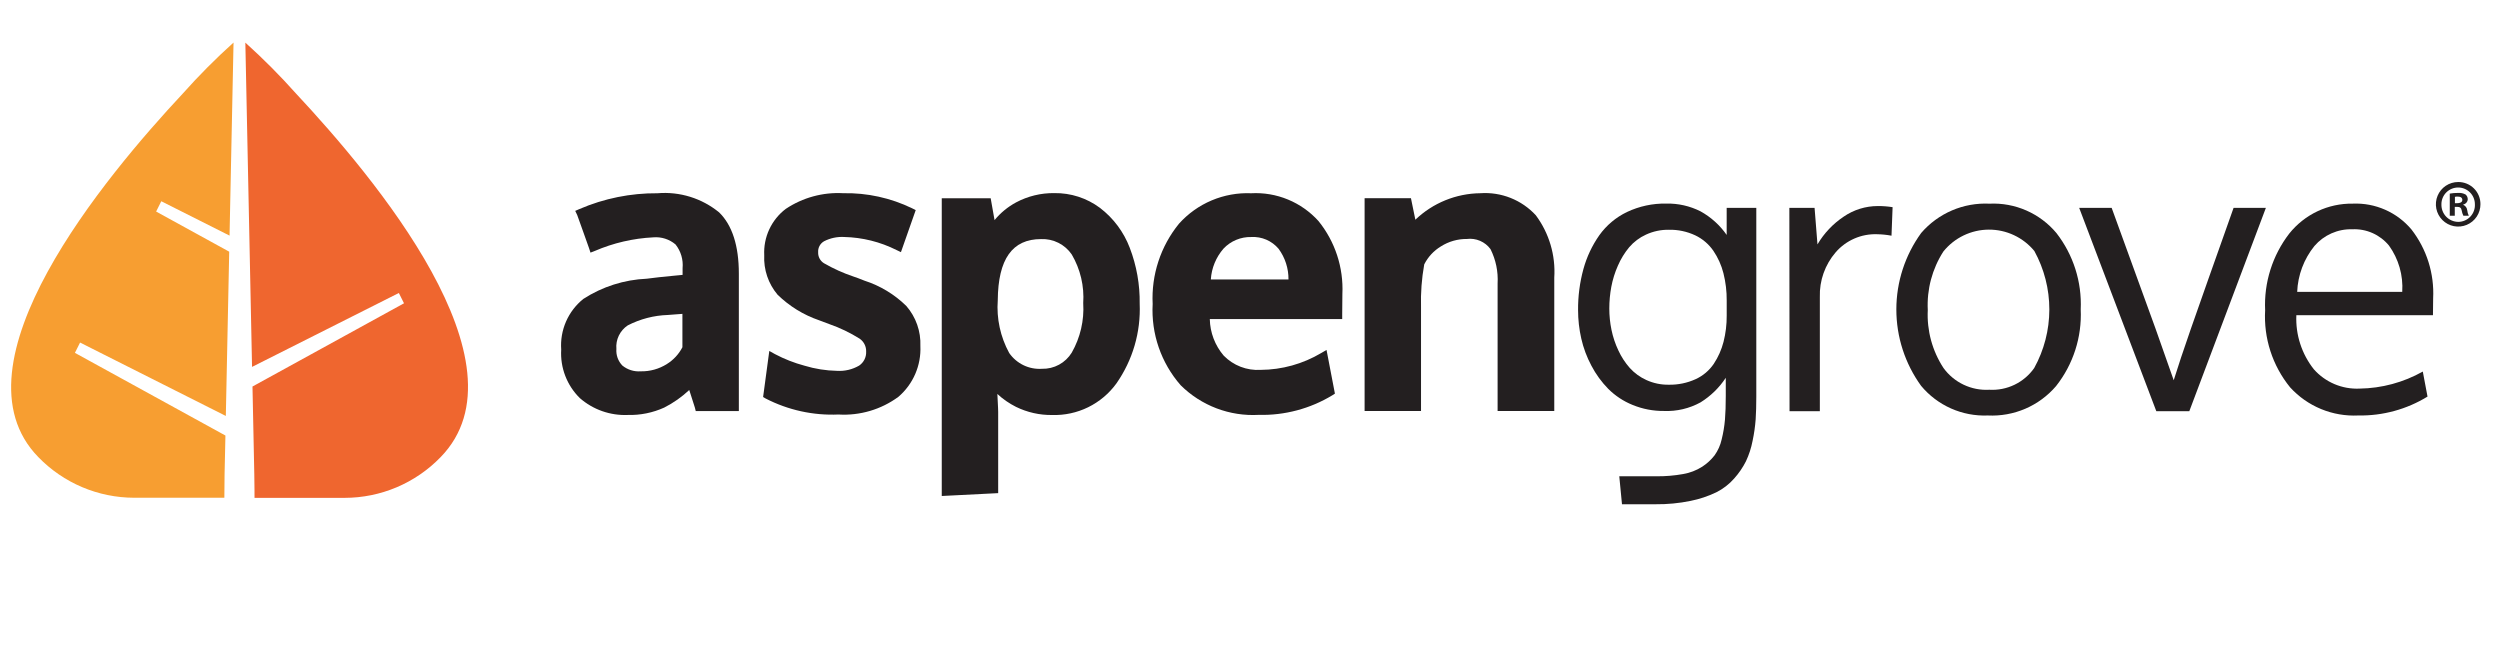 <svg xmlns="http://www.w3.org/2000/svg" width="352" height="92" viewBox="0 0 352 92" fill="none"><g clip-path="url(#clip0_6317_8413)"><path d="M92.572 27.21C88.799 27.181 85.062 27.936 81.597 29.427L80.991 29.692L81.27 30.276C81.303 30.363 81.451 30.794 82.097 32.581C82.63 34.082 82.913 34.876 82.935 34.938L83.141 35.569L83.749 35.333C86.356 34.209 89.145 33.56 91.981 33.418C92.544 33.37 93.111 33.434 93.65 33.606C94.188 33.778 94.687 34.055 95.118 34.421C95.867 35.366 96.222 36.564 96.108 37.765V38.704C95.745 38.742 95.337 38.782 94.864 38.824C94.099 38.892 93.399 38.963 92.781 39.034C92.162 39.105 91.589 39.174 91.078 39.241C87.896 39.377 84.808 40.36 82.133 42.089C81.076 42.938 80.241 44.029 79.698 45.271C79.156 46.513 78.922 47.867 79.018 49.219C78.941 50.481 79.136 51.745 79.59 52.925C80.043 54.105 80.746 55.174 81.649 56.059C83.51 57.682 85.922 58.529 88.389 58.427C90.157 58.474 91.913 58.118 93.524 57.386C94.809 56.732 95.994 55.899 97.045 54.913C97.114 55.127 97.198 55.384 97.297 55.694C97.773 57.145 97.841 57.371 97.841 57.397L97.961 57.879H104.03V38.523C104.03 34.6 103.096 31.703 101.256 29.906C98.822 27.913 95.707 26.946 92.572 27.21ZM96.084 44.193V48.891C95.584 49.858 94.832 50.672 93.909 51.248C92.802 51.952 91.51 52.312 90.198 52.282C89.271 52.349 88.352 52.059 87.631 51.471C87.333 51.164 87.104 50.797 86.958 50.395C86.813 49.993 86.755 49.564 86.788 49.138C86.73 48.492 86.848 47.843 87.129 47.258C87.41 46.674 87.843 46.176 88.383 45.817C90.136 44.913 92.068 44.411 94.039 44.347C94.117 44.347 94.355 44.329 95.423 44.242L96.084 44.193Z" fill="#231F20"></path><path d="M121.72 39.518C121.512 39.429 121.223 39.317 120.839 39.174C120.4 39.011 120.235 38.956 120.152 38.931C118.714 38.446 117.328 37.82 116.014 37.063C115.753 36.902 115.539 36.674 115.396 36.404C115.252 36.133 115.183 35.828 115.196 35.522C115.175 35.211 115.241 34.901 115.388 34.626C115.535 34.352 115.756 34.124 116.027 33.97C116.901 33.52 117.879 33.312 118.861 33.368C121.424 33.427 123.941 34.055 126.232 35.206L126.852 35.502L128.932 29.585L128.433 29.331C125.412 27.865 122.086 27.136 118.728 27.203C115.861 27.043 113.019 27.819 110.63 29.415C109.634 30.173 108.838 31.163 108.311 32.299C107.784 33.434 107.541 34.681 107.604 35.932C107.503 37.956 108.174 39.943 109.481 41.493C111.133 43.108 113.124 44.335 115.309 45.087C115.532 45.175 116.021 45.359 116.759 45.631C118.262 46.154 119.7 46.845 121.048 47.691C121.337 47.894 121.572 48.166 121.73 48.483C121.888 48.799 121.965 49.15 121.954 49.504C121.972 49.889 121.891 50.273 121.718 50.618C121.545 50.963 121.287 51.258 120.968 51.475C120.026 52.024 118.942 52.281 117.854 52.215C116.301 52.184 114.759 51.94 113.272 51.489C111.829 51.103 110.433 50.556 109.113 49.857L108.317 49.413L107.446 55.899L107.809 56.113C110.97 57.744 114.502 58.52 118.056 58.363C121.074 58.545 124.061 57.664 126.496 55.872C127.521 54.993 128.332 53.893 128.868 52.654C129.404 51.415 129.651 50.071 129.59 48.722C129.673 46.658 128.965 44.641 127.61 43.081C125.95 41.452 123.934 40.232 121.72 39.518Z" fill="#231F20"></path><path d="M154.876 29.269C153.019 27.885 150.757 27.154 148.441 27.189C146.563 27.167 144.709 27.619 143.052 28.504C141.894 29.129 140.868 29.974 140.033 30.992L139.489 27.92H132.599V69.835L140.543 69.433V57.995C140.543 57.83 140.53 57.371 140.43 55.472C141.215 56.197 142.097 56.807 143.052 57.286C144.636 58.062 146.38 58.456 148.144 58.433C149.898 58.486 151.639 58.11 153.215 57.337C154.79 56.563 156.153 55.417 157.185 53.996C159.483 50.714 160.637 46.767 160.468 42.763C160.508 40.073 160.033 37.4 159.069 34.888C158.223 32.661 156.77 30.715 154.876 29.269ZM152.519 42.702C152.668 45.123 152.107 47.536 150.905 49.645C150.468 50.36 149.85 50.948 149.113 51.348C148.376 51.749 147.546 51.948 146.708 51.926C145.812 51.985 144.917 51.812 144.109 51.422C143.301 51.032 142.607 50.44 142.096 49.703C140.854 47.432 140.295 44.85 140.486 42.268C140.533 36.478 142.528 33.664 146.579 33.664C147.424 33.628 148.265 33.808 149.021 34.187C149.777 34.565 150.425 35.131 150.902 35.829C152.12 37.903 152.683 40.297 152.516 42.696L152.519 42.702Z" fill="#231F20"></path><path d="M176.159 27.21C174.256 27.132 172.359 27.476 170.603 28.216C168.848 28.957 167.278 30.075 166.005 31.493C163.413 34.674 162.092 38.702 162.295 42.8C162.064 46.983 163.48 51.091 166.239 54.243C167.676 55.669 169.397 56.776 171.289 57.495C173.182 58.213 175.204 58.526 177.225 58.414C180.874 58.504 184.472 57.547 187.593 55.656L187.956 55.422L186.776 49.273L186.023 49.709C183.443 51.242 180.502 52.06 177.501 52.078C176.54 52.137 175.578 51.988 174.679 51.642C173.781 51.295 172.968 50.76 172.295 50.071C171.068 48.634 170.377 46.816 170.34 44.927H188.982V44.289C188.982 43.977 188.987 43.493 188.995 42.838C189.004 42.183 189.008 41.699 189.008 41.388C189.18 37.671 187.984 34.02 185.644 31.126C184.455 29.808 182.986 28.772 181.345 28.094C179.704 27.416 177.932 27.114 176.159 27.21ZM181.417 39.344H170.485C170.588 37.741 171.216 36.216 172.271 35.005C172.772 34.473 173.379 34.053 174.053 33.772C174.727 33.491 175.453 33.355 176.183 33.373C176.907 33.332 177.631 33.459 178.298 33.746C178.964 34.033 179.555 34.472 180.023 35.027C180.944 36.276 181.434 37.791 181.419 39.344H181.417Z" fill="#231F20"></path><path d="M216.243 30.31C215.256 29.239 214.041 28.405 212.687 27.867C211.334 27.33 209.877 27.104 208.424 27.206C205.014 27.245 201.746 28.578 199.282 30.936L198.663 27.909H192.136V57.872H200.08V43.271C200.022 41.246 200.174 39.22 200.531 37.226C201.062 36.175 201.879 35.294 202.888 34.687C203.978 33.998 205.244 33.637 206.533 33.647C207.165 33.567 207.806 33.657 208.391 33.908C208.977 34.159 209.484 34.561 209.862 35.074C210.615 36.575 210.96 38.247 210.863 39.924V57.872H218.841V39.095C219.043 35.952 218.122 32.838 216.243 30.31Z" fill="#231F20"></path><path d="M228.376 71L227.994 67.06H233.205C234.472 67.075 235.738 66.97 236.986 66.746C237.939 66.584 238.851 66.233 239.668 65.715C240.331 65.284 240.918 64.746 241.405 64.123C241.892 63.442 242.236 62.67 242.415 61.852C242.641 60.944 242.795 60.018 242.875 59.085C242.951 58.173 242.989 57.055 242.989 55.733V53.194C242.071 54.591 240.859 55.77 239.439 56.652C237.87 57.516 236.094 57.936 234.304 57.865C232.785 57.881 231.278 57.592 229.872 57.016C228.592 56.5 227.428 55.732 226.449 54.759C225.501 53.793 224.7 52.694 224.072 51.495C223.425 50.286 222.944 48.996 222.641 47.66C222.344 46.351 222.194 45.013 222.193 43.671C222.176 41.714 222.43 39.764 222.947 37.877C223.414 36.177 224.17 34.57 225.181 33.127C226.183 31.724 227.524 30.597 229.078 29.852C230.805 29.035 232.698 28.628 234.608 28.664C236.279 28.627 237.933 29 239.425 29.752C240.894 30.563 242.158 31.701 243.116 33.08V29.272H247.287V55.838C247.287 57.055 247.257 58.121 247.198 59.035C247.122 60.057 246.977 61.073 246.763 62.075C246.573 63.067 246.26 64.032 245.831 64.946C245.39 65.819 244.836 66.63 244.184 67.359C243.476 68.169 242.617 68.834 241.655 69.316C240.497 69.872 239.274 70.279 238.014 70.529C236.403 70.858 234.762 71.015 233.118 70.998L228.376 71ZM234.942 54.168C236.254 54.196 237.556 53.928 238.75 53.384C239.784 52.911 240.668 52.162 241.305 51.219C241.928 50.275 242.39 49.233 242.672 48.137C242.98 46.926 243.13 45.68 243.12 44.431V42.316C243.131 41.019 242.976 39.725 242.659 38.467C242.374 37.34 241.894 36.272 241.241 35.31C240.594 34.374 239.714 33.624 238.687 33.134C237.524 32.59 236.252 32.322 234.969 32.351C233.864 32.335 232.768 32.567 231.764 33.029C230.85 33.444 230.039 34.054 229.386 34.817C228.739 35.599 228.206 36.469 227.803 37.401C227.377 38.357 227.064 39.36 226.871 40.389C226.684 41.396 226.59 42.418 226.59 43.442C226.59 44.45 226.693 45.456 226.897 46.443C227.104 47.445 227.429 48.419 227.867 49.344C228.28 50.24 228.822 51.071 229.475 51.81C230.134 52.537 230.937 53.12 231.832 53.52C232.809 53.961 233.871 54.182 234.942 54.168Z" fill="#231F20"></path><path d="M264.384 29.012C265.085 29.007 265.786 29.059 266.478 29.169L266.324 33.187C265.65 33.059 264.967 32.99 264.281 32.979C263.184 32.943 262.093 33.152 261.088 33.591C260.083 34.031 259.188 34.688 258.469 35.517C256.96 37.264 256.162 39.513 256.234 41.82V57.895H251.967C251.95 40.324 251.941 30.782 251.941 29.269H255.492L255.9 34.41C256.823 32.841 258.09 31.503 259.604 30.495C261.013 29.532 262.678 29.016 264.384 29.012Z" fill="#231F20"></path><path d="M292.965 43.573C293.143 47.471 291.909 51.302 289.491 54.364C288.311 55.742 286.832 56.831 285.166 57.548C283.5 58.265 281.692 58.59 279.88 58.5C278.101 58.572 276.328 58.233 274.7 57.51C273.072 56.786 271.633 55.698 270.493 54.329C268.224 51.198 267.004 47.429 267.006 43.563C267.008 39.696 268.233 35.929 270.506 32.8C271.689 31.428 273.17 30.344 274.835 29.629C276.5 28.915 278.306 28.589 280.116 28.677C281.9 28.592 283.68 28.921 285.316 29.639C286.952 30.357 288.399 31.443 289.545 32.813C291.928 35.879 293.14 39.694 292.965 43.573ZM271.431 43.651C271.286 46.536 272.06 49.393 273.641 51.81C274.373 52.821 275.348 53.631 276.475 54.167C277.602 54.703 278.845 54.947 280.091 54.877C281.317 54.949 282.542 54.706 283.649 54.171C284.755 53.637 285.707 52.829 286.414 51.823C287.808 49.302 288.542 46.468 288.547 43.587C288.551 40.706 287.826 37.87 286.439 35.344C285.66 34.397 284.679 33.634 283.568 33.113C282.458 32.592 281.245 32.324 280.018 32.331C278.791 32.337 277.581 32.617 276.476 33.149C275.37 33.682 274.398 34.454 273.628 35.41C272.051 37.859 271.284 40.741 271.431 43.651Z" fill="#231F20"></path><path d="M303.608 57.897L292.75 29.271H297.323L303.504 46.285L306.059 53.538C306.637 51.676 307.437 49.276 308.46 46.336C309.753 42.631 311.763 36.942 314.487 29.269H319.035L308.255 57.895L303.608 57.897Z" fill="#231F20"></path><path d="M332.053 58.499C330.258 58.587 328.465 58.278 326.804 57.592C325.142 56.907 323.653 55.862 322.443 54.533C319.96 51.478 318.708 47.607 318.931 43.677C318.752 39.792 319.956 35.968 322.329 32.886C323.399 31.548 324.761 30.473 326.311 29.742C327.86 29.012 329.557 28.646 331.27 28.672C332.834 28.605 334.393 28.899 335.826 29.53C337.259 30.161 338.528 31.113 339.535 32.312C341.683 35.082 342.766 38.531 342.587 42.032C342.587 42.242 342.582 42.624 342.574 43.18C342.565 43.736 342.561 44.136 342.561 44.381H323.326C323.204 47.133 324.079 49.837 325.79 51.996C326.591 52.899 327.583 53.612 328.695 54.083C329.806 54.553 331.009 54.77 332.215 54.716C335.341 54.673 338.406 53.848 341.13 52.315L341.794 55.839C338.867 57.636 335.488 58.559 332.053 58.499ZM336.358 34.564C335.735 33.81 334.946 33.212 334.053 32.816C333.16 32.419 332.186 32.236 331.21 32.281C330.2 32.25 329.197 32.446 328.273 32.854C327.349 33.262 326.528 33.871 325.87 34.638C324.388 36.474 323.538 38.739 323.444 41.097H338.235C338.388 38.763 337.723 36.448 336.353 34.553L336.358 34.564Z" fill="#231F20"></path><path d="M349.247 28.747C349.25 29.369 349.069 29.977 348.726 30.496C348.383 31.014 347.894 31.419 347.32 31.659C346.747 31.899 346.115 31.963 345.505 31.844C344.895 31.724 344.335 31.426 343.895 30.987C343.454 30.548 343.155 29.988 343.033 29.378C342.912 28.769 342.974 28.137 343.212 27.563C343.451 26.989 343.854 26.498 344.371 26.154C344.889 25.81 345.497 25.627 346.119 25.628C346.529 25.625 346.937 25.703 347.318 25.859C347.698 26.014 348.044 26.244 348.335 26.534C348.626 26.824 348.856 27.169 349.013 27.549C349.169 27.929 349.249 28.336 349.247 28.747ZM343.754 28.747C343.741 29.069 343.792 29.39 343.906 29.691C344.02 29.993 344.193 30.268 344.415 30.501C344.637 30.733 344.905 30.919 345.201 31.046C345.496 31.173 345.815 31.239 346.137 31.241C346.454 31.237 346.767 31.169 347.057 31.042C347.348 30.915 347.609 30.73 347.827 30.499C348.044 30.268 348.213 29.996 348.322 29.698C348.432 29.401 348.481 29.084 348.465 28.767C348.466 28.458 348.406 28.151 348.289 27.864C348.172 27.578 347.999 27.317 347.781 27.098C347.564 26.878 347.304 26.703 347.019 26.583C346.733 26.463 346.427 26.401 346.118 26.4C345.808 26.399 345.501 26.458 345.215 26.576C344.928 26.693 344.668 26.865 344.448 27.083C344.228 27.301 344.053 27.561 343.934 27.846C343.814 28.131 343.752 28.438 343.751 28.747H343.754ZM345.634 30.379H344.927V27.26C345.314 27.19 345.707 27.158 346.1 27.164C346.469 27.134 346.838 27.213 347.161 27.393C347.258 27.478 347.335 27.583 347.387 27.701C347.438 27.819 347.463 27.948 347.459 28.076C347.447 28.25 347.379 28.415 347.265 28.546C347.15 28.677 346.996 28.767 346.826 28.802V28.84C346.979 28.904 347.112 29.009 347.21 29.142C347.308 29.276 347.369 29.434 347.384 29.599C347.414 29.87 347.49 30.134 347.607 30.379H346.844C346.726 30.139 346.645 29.883 346.603 29.619C346.547 29.277 346.36 29.124 345.97 29.124H345.634V30.379ZM345.653 28.61H345.988C346.378 28.61 346.695 28.477 346.695 28.152C346.695 27.868 346.49 27.677 346.044 27.677C345.913 27.674 345.781 27.687 345.653 27.715V28.61Z" fill="#231F20"></path><path d="M41.698 13.192C39.447 10.666 37.059 8.265 34.545 6.001L35.488 51.659L56.159 41.253L56.884 42.703L35.55 54.422L35.805 66.787C35.843 68.627 35.836 70.098 35.836 70.098H48.529C51.045 70.095 53.535 69.589 55.852 68.608C58.169 67.626 60.266 66.191 62.019 64.386C74.868 51.256 52.567 24.83 41.698 13.192Z" fill="#EF662F"></path><path d="M31.74 61.323L10.548 49.682L11.273 48.231L31.796 58.567L32.273 35.438L21.984 29.787L22.709 28.336L32.32 33.174L32.882 5.991C30.367 8.255 27.979 10.656 25.729 13.182C14.86 24.82 -7.347 51.343 5.406 64.371C7.159 66.176 9.256 67.611 11.573 68.592C13.89 69.573 16.38 70.08 18.896 70.083H31.589C31.589 70.083 31.589 68.61 31.62 66.772L31.74 61.323Z" fill="#F79E31"></path></g><defs><clipPath id="clip0_6317_8413"><rect width="347.669" height="65" fill="white" transform="translate(1.565 6)"></rect></clipPath></defs></svg>